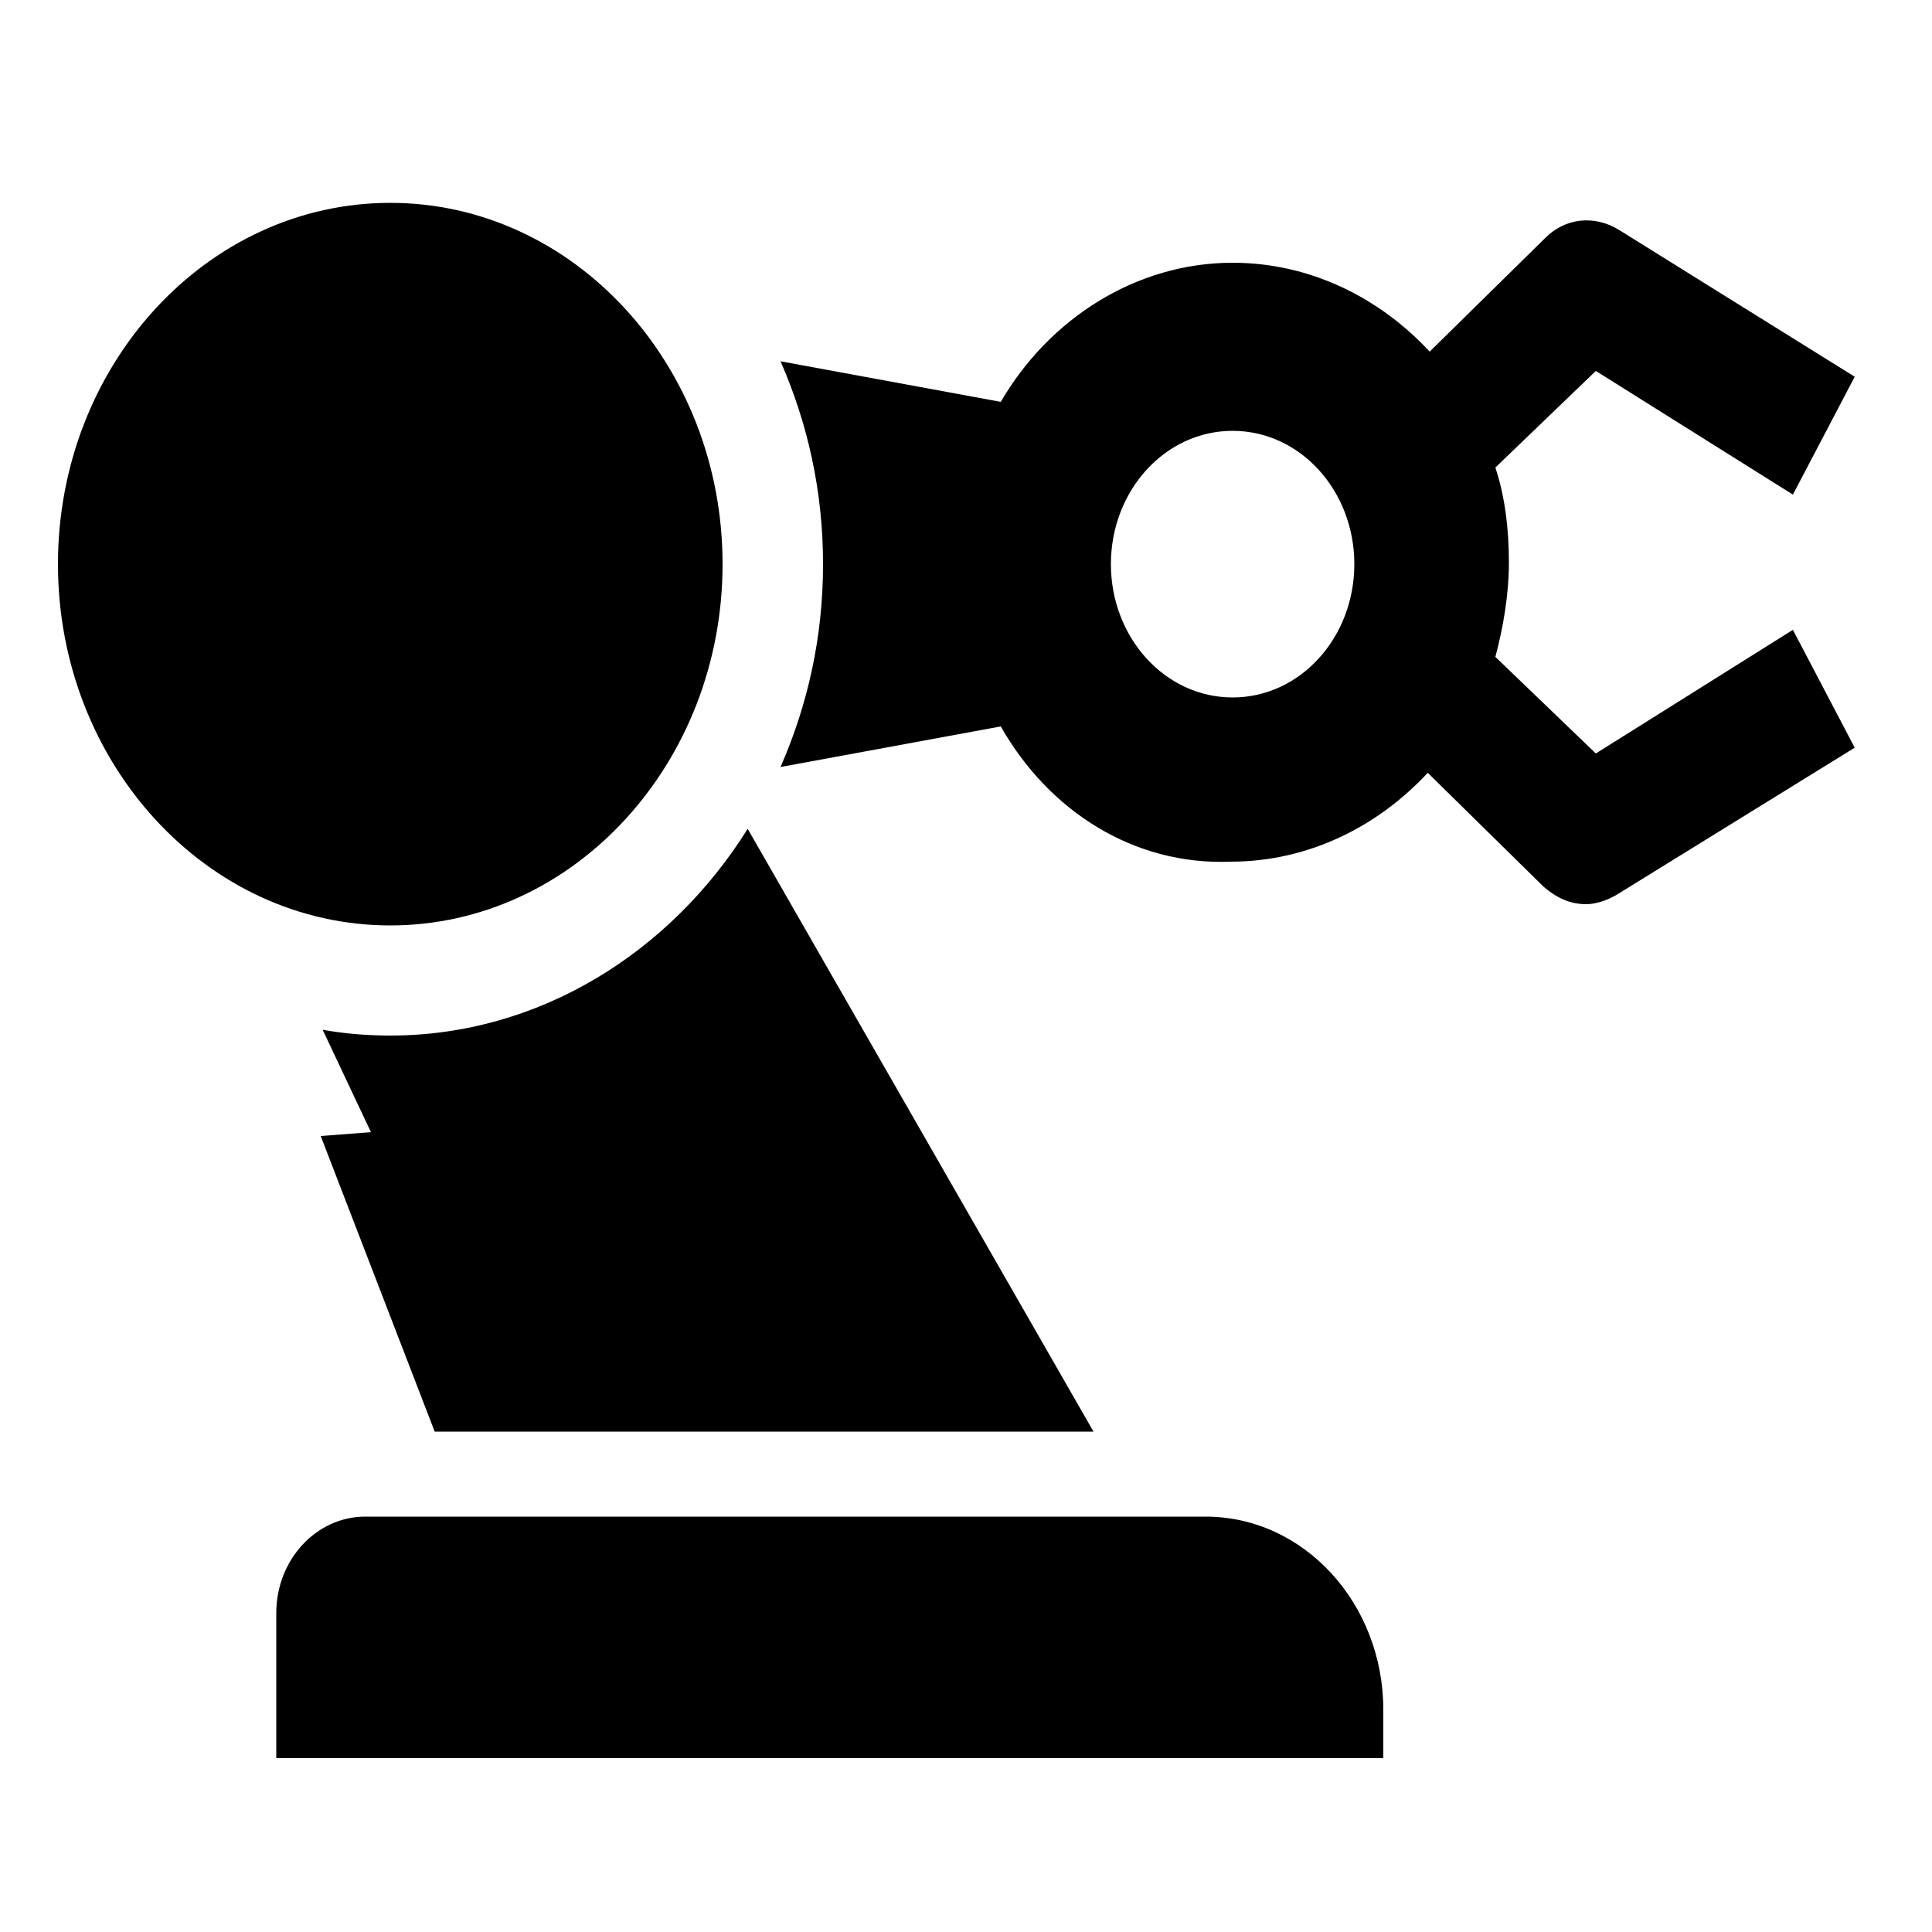 <?xml version="1.0" encoding="utf-8"?>
<!-- Generator: Adobe Illustrator 19.0.0, SVG Export Plug-In . SVG Version: 6.00 Build 0)  -->
<svg version="1.1" id="Calque_1" xmlns="http://www.w3.org/2000/svg" xmlns:xlink="http://www.w3.org/1999/xlink" x="0px" y="0px"
	 viewBox="-49 0 100 100" style="enable-background:new -49 0 100 100;" xml:space="preserve">
<path d="M2.8,37.6l-11.4,2.1c1.4-3.2,2.2-6.7,2.2-10.5c0-3.8-0.8-7.3-2.2-10.5l11.4,2.1c2.5-4.3,7-7.2,12-7.2c4,0,7.6,1.8,10.2,4.6
	l6-5.9c1-1,2.5-1.2,3.8-0.4L47,19.5l-3.2,6.1l-10.2-6.4l-5.2,5c0.5,1.5,0.7,3.2,0.7,4.9c0,1.7-0.3,3.4-0.7,4.9l5.2,5l10.2-6.4
	l3.2,6.1l-12.3,7.6c-0.5,0.3-1.1,0.5-1.6,0.5c-0.8,0-1.5-0.3-2.2-0.9l-6-5.9c-2.6,2.8-6.2,4.6-10.2,4.6C9.7,44.8,5.3,42,2.8,37.6z
	 M21.1,29.2c0-3.8-2.8-6.9-6.3-6.9c-3.5,0-6.3,3.1-6.3,6.9c0,3.8,2.8,6.9,6.3,6.9C18.3,36.1,21.1,33,21.1,29.2z M-28.8,10.5
	c9.5,0,17.2,8.4,17.2,18.7c0,10.3-7.7,18.7-17.2,18.7c-9.5,0-17.2-8.4-17.2-18.7C-46,18.9-38.3,10.5-28.8,10.5z M-30.1,78.5h43.5
	c5.1,0,9.2,4.5,9.2,10V91h-57.3v-7.5C-34.7,80.7-32.6,78.5-30.1,78.5z M-28.8,53.6c7.7,0,14.5-4.3,18.5-10.7L7.6,74.1h-34.1
	l-5.9-15.3l2.6-0.2l-2.5-5.3C-31.2,53.5-30,53.6-28.8,53.6z"/>
</svg>
